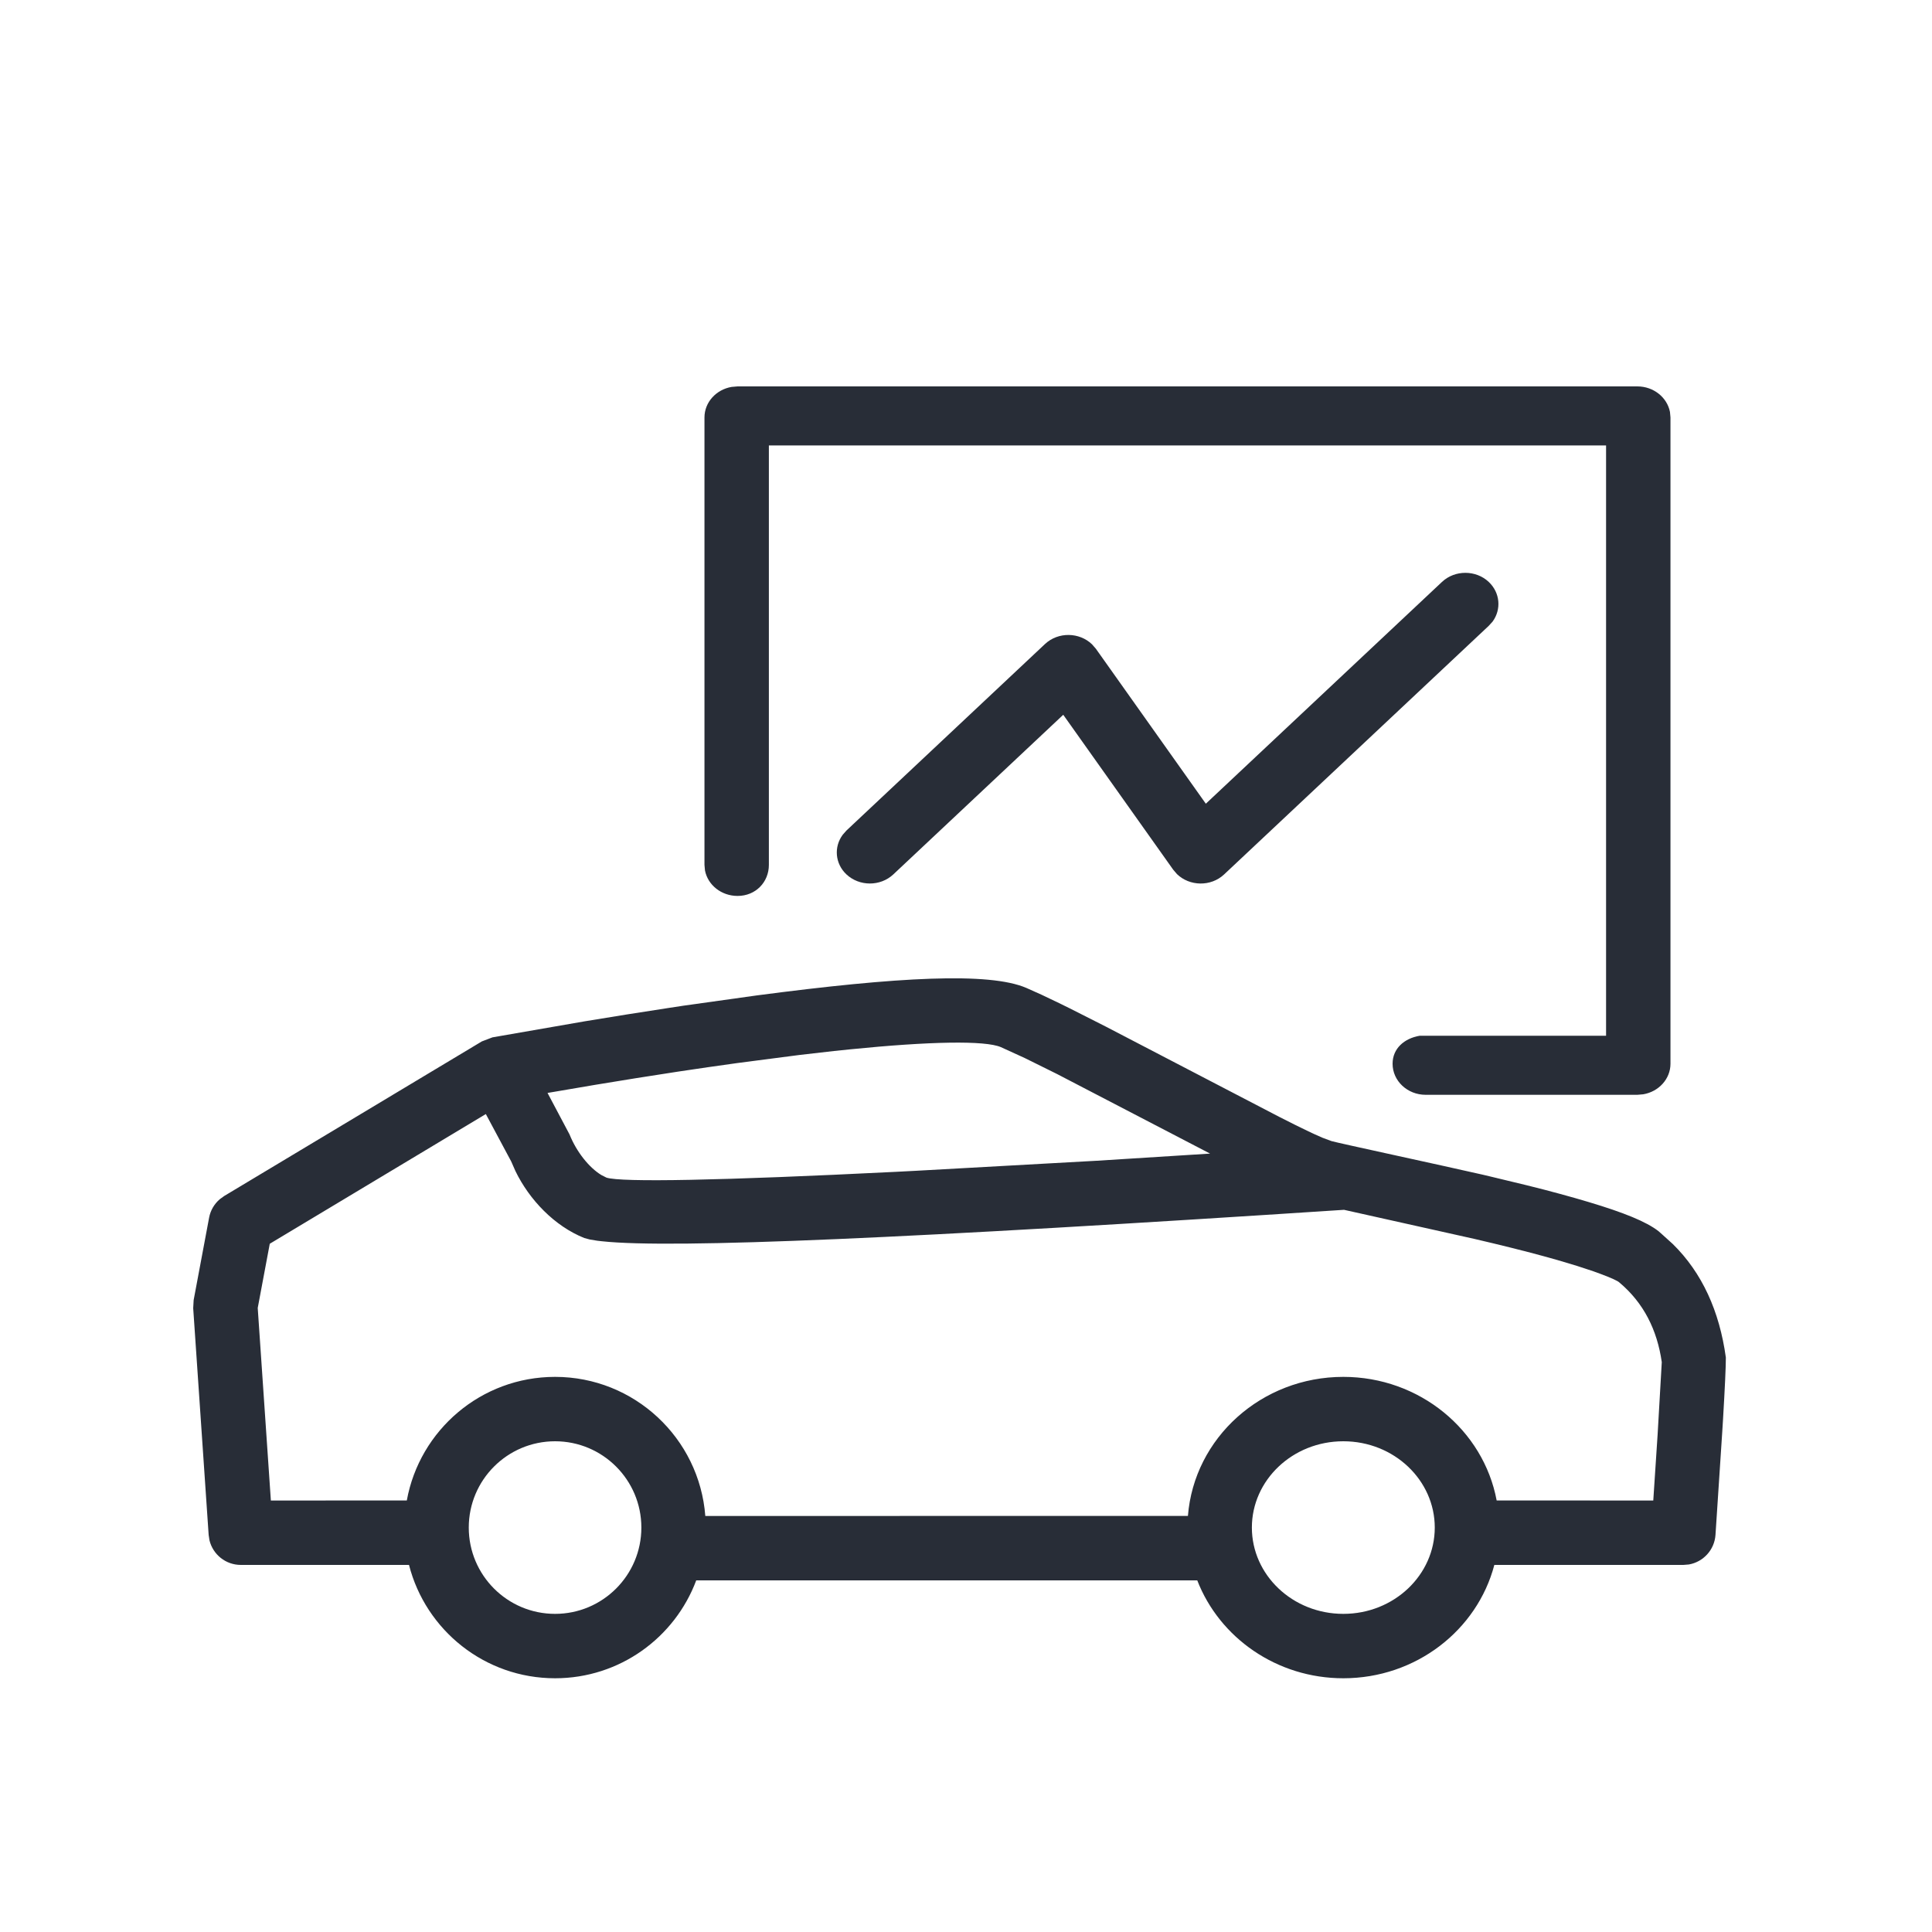 <?xml version="1.0" encoding="UTF-8"?>
<svg width="30px" height="30px" viewBox="0 0 30 30" version="1.1" xmlns="http://www.w3.org/2000/svg" xmlns:xlink="http://www.w3.org/1999/xlink">
    <!-- Generator: Sketch 59.1 (86144) - https://sketch.com -->
    <title>dbconnect_icon_produkt_flinksterforbusiness_dark</title>
    <desc>Created with Sketch.</desc>
    <g id="dbconnect_icon_produkt_flinksterforbusiness_dark" stroke="none" stroke-width="1" fill="none" fill-rule="evenodd">
        <path d="M15.936,15.34 C16.08,15.402 16.245,15.478 16.445,15.576 L16.602,15.653 L17.171,15.941 L19.863,17.342 C20.051,17.438 20.2,17.512 20.318,17.568 L20.401,17.607 L20.536,17.667 L20.676,17.719 C20.787,17.751 22.36,18.089 23.017,18.239 L23.123,18.264 L23.708,18.405 C23.891,18.45 24.064,18.495 24.225,18.539 L24.459,18.604 L24.671,18.666 C25.212,18.828 25.565,18.97 25.755,19.119 L25.819,19.176 L25.976,19.318 C26.429,19.763 26.7,20.358 26.799,21.08 C26.799,21.228 26.784,21.547 26.755,22.041 L26.743,22.234 L26.638,23.834 C26.622,24.067 26.448,24.254 26.225,24.293 L26.139,24.3 L23.204,24.3 C22.937,25.315 21.985,26.06 20.859,26.06 C19.824,26.06 18.936,25.43 18.591,24.54 L10.811,24.54 C10.479,25.428 9.623,26.06 8.619,26.06 C7.527,26.06 6.609,25.312 6.351,24.3 L3.739,24.3 C3.505,24.3 3.307,24.139 3.253,23.919 L3.24,23.834 L3,20.314 L3.007,20.188 L3.247,18.908 C3.268,18.795 3.327,18.695 3.413,18.621 L3.482,18.571 L7.482,16.171 L7.647,16.108 L9.079,15.859 L9.724,15.754 L9.724,15.754 L10.379,15.652 L10.615,15.616 L11.75,15.457 C13.946,15.168 15.358,15.093 15.936,15.34 Z M8.619,22.38 C7.879,22.38 7.279,22.98 7.279,23.72 C7.279,24.46 7.879,25.06 8.619,25.06 C9.359,25.06 9.959,24.46 9.959,23.72 C9.959,22.98 9.359,22.38 8.619,22.38 Z M20.859,22.38 C20.07,22.38 19.439,22.985 19.439,23.72 C19.439,24.455 20.07,25.06 20.859,25.06 C21.648,25.06 22.279,24.455 22.279,23.72 C22.279,22.985 21.648,22.38 20.859,22.38 Z M7.544,17.299 L4.189,19.313 L4.002,20.31 L4.206,23.3 L6.317,23.299 C6.515,22.208 7.47,21.38 8.619,21.38 C9.85,21.38 10.86,22.332 10.952,23.54 L18.446,23.539 C18.542,22.327 19.589,21.38 20.859,21.38 C22.043,21.38 23.035,22.205 23.24,23.299 L25.672,23.3 L25.739,22.281 L25.804,21.151 C25.732,20.65 25.523,20.231 25.145,19.914 C25.122,19.89 25.017,19.842 24.85,19.78 L24.743,19.741 L24.488,19.657 L24.184,19.566 C23.898,19.484 23.566,19.398 23.188,19.307 L22.896,19.238 L20.87,18.786 C14.141,19.227 10.452,19.394 9.345,19.274 L9.275,19.266 L9.159,19.247 L9.073,19.224 C8.611,19.039 8.221,18.632 8.004,18.185 L7.938,18.035 L7.544,17.299 Z M13.202,16.294 L12.95,16.32 L12.418,16.381 L11.442,16.508 C11.146,16.549 10.841,16.593 10.529,16.64 C10.096,16.706 9.664,16.775 9.243,16.845 L8.621,16.951 L8.502,16.971 L8.843,17.614 C8.954,17.891 9.151,18.133 9.338,18.246 L9.417,18.286 C9.644,18.361 11.186,18.332 13.913,18.196 L14.221,18.18 L17.029,18.024 L18.79,17.913 L16.415,16.678 L15.912,16.429 L15.542,16.26 C15.296,16.154 14.437,16.17 13.202,16.294 Z M25.425,6 C25.677,6 25.887,6.171 25.931,6.396 L25.939,6.482 L25.939,16.518 C25.939,16.754 25.757,16.951 25.517,16.992 L25.425,17 L22.137,17 C21.854,17 21.624,16.784 21.624,16.518 C21.624,16.281 21.805,16.124 22.045,16.083 L24.939,16.083 L24.939,6.917 L11.939,6.917 L11.939,13.43 C11.939,13.696 11.736,13.912 11.453,13.912 C11.2,13.912 10.991,13.742 10.947,13.517 L10.939,13.43 L10.939,6.482 C10.939,6.246 11.121,6.049 11.36,6.008 L11.453,6 L25.425,6 Z M23.117,9.036 C23.295,9.204 23.315,9.463 23.177,9.652 L23.117,9.718 L19.008,13.578 C18.801,13.772 18.472,13.762 18.277,13.574 L18.217,13.504 L16.51,11.099 L13.871,13.578 C13.67,13.766 13.345,13.766 13.144,13.578 C12.966,13.411 12.946,13.151 13.085,12.963 L13.144,12.896 L16.226,10.001 C16.433,9.807 16.762,9.817 16.957,10.005 L17.017,10.074 L18.724,12.48 L22.391,9.036 C22.591,8.848 22.917,8.848 23.117,9.036 Z" id="Combined-Shape" fill="#282D37" fill-rule="nonzero"></path>
    </g>
</svg>